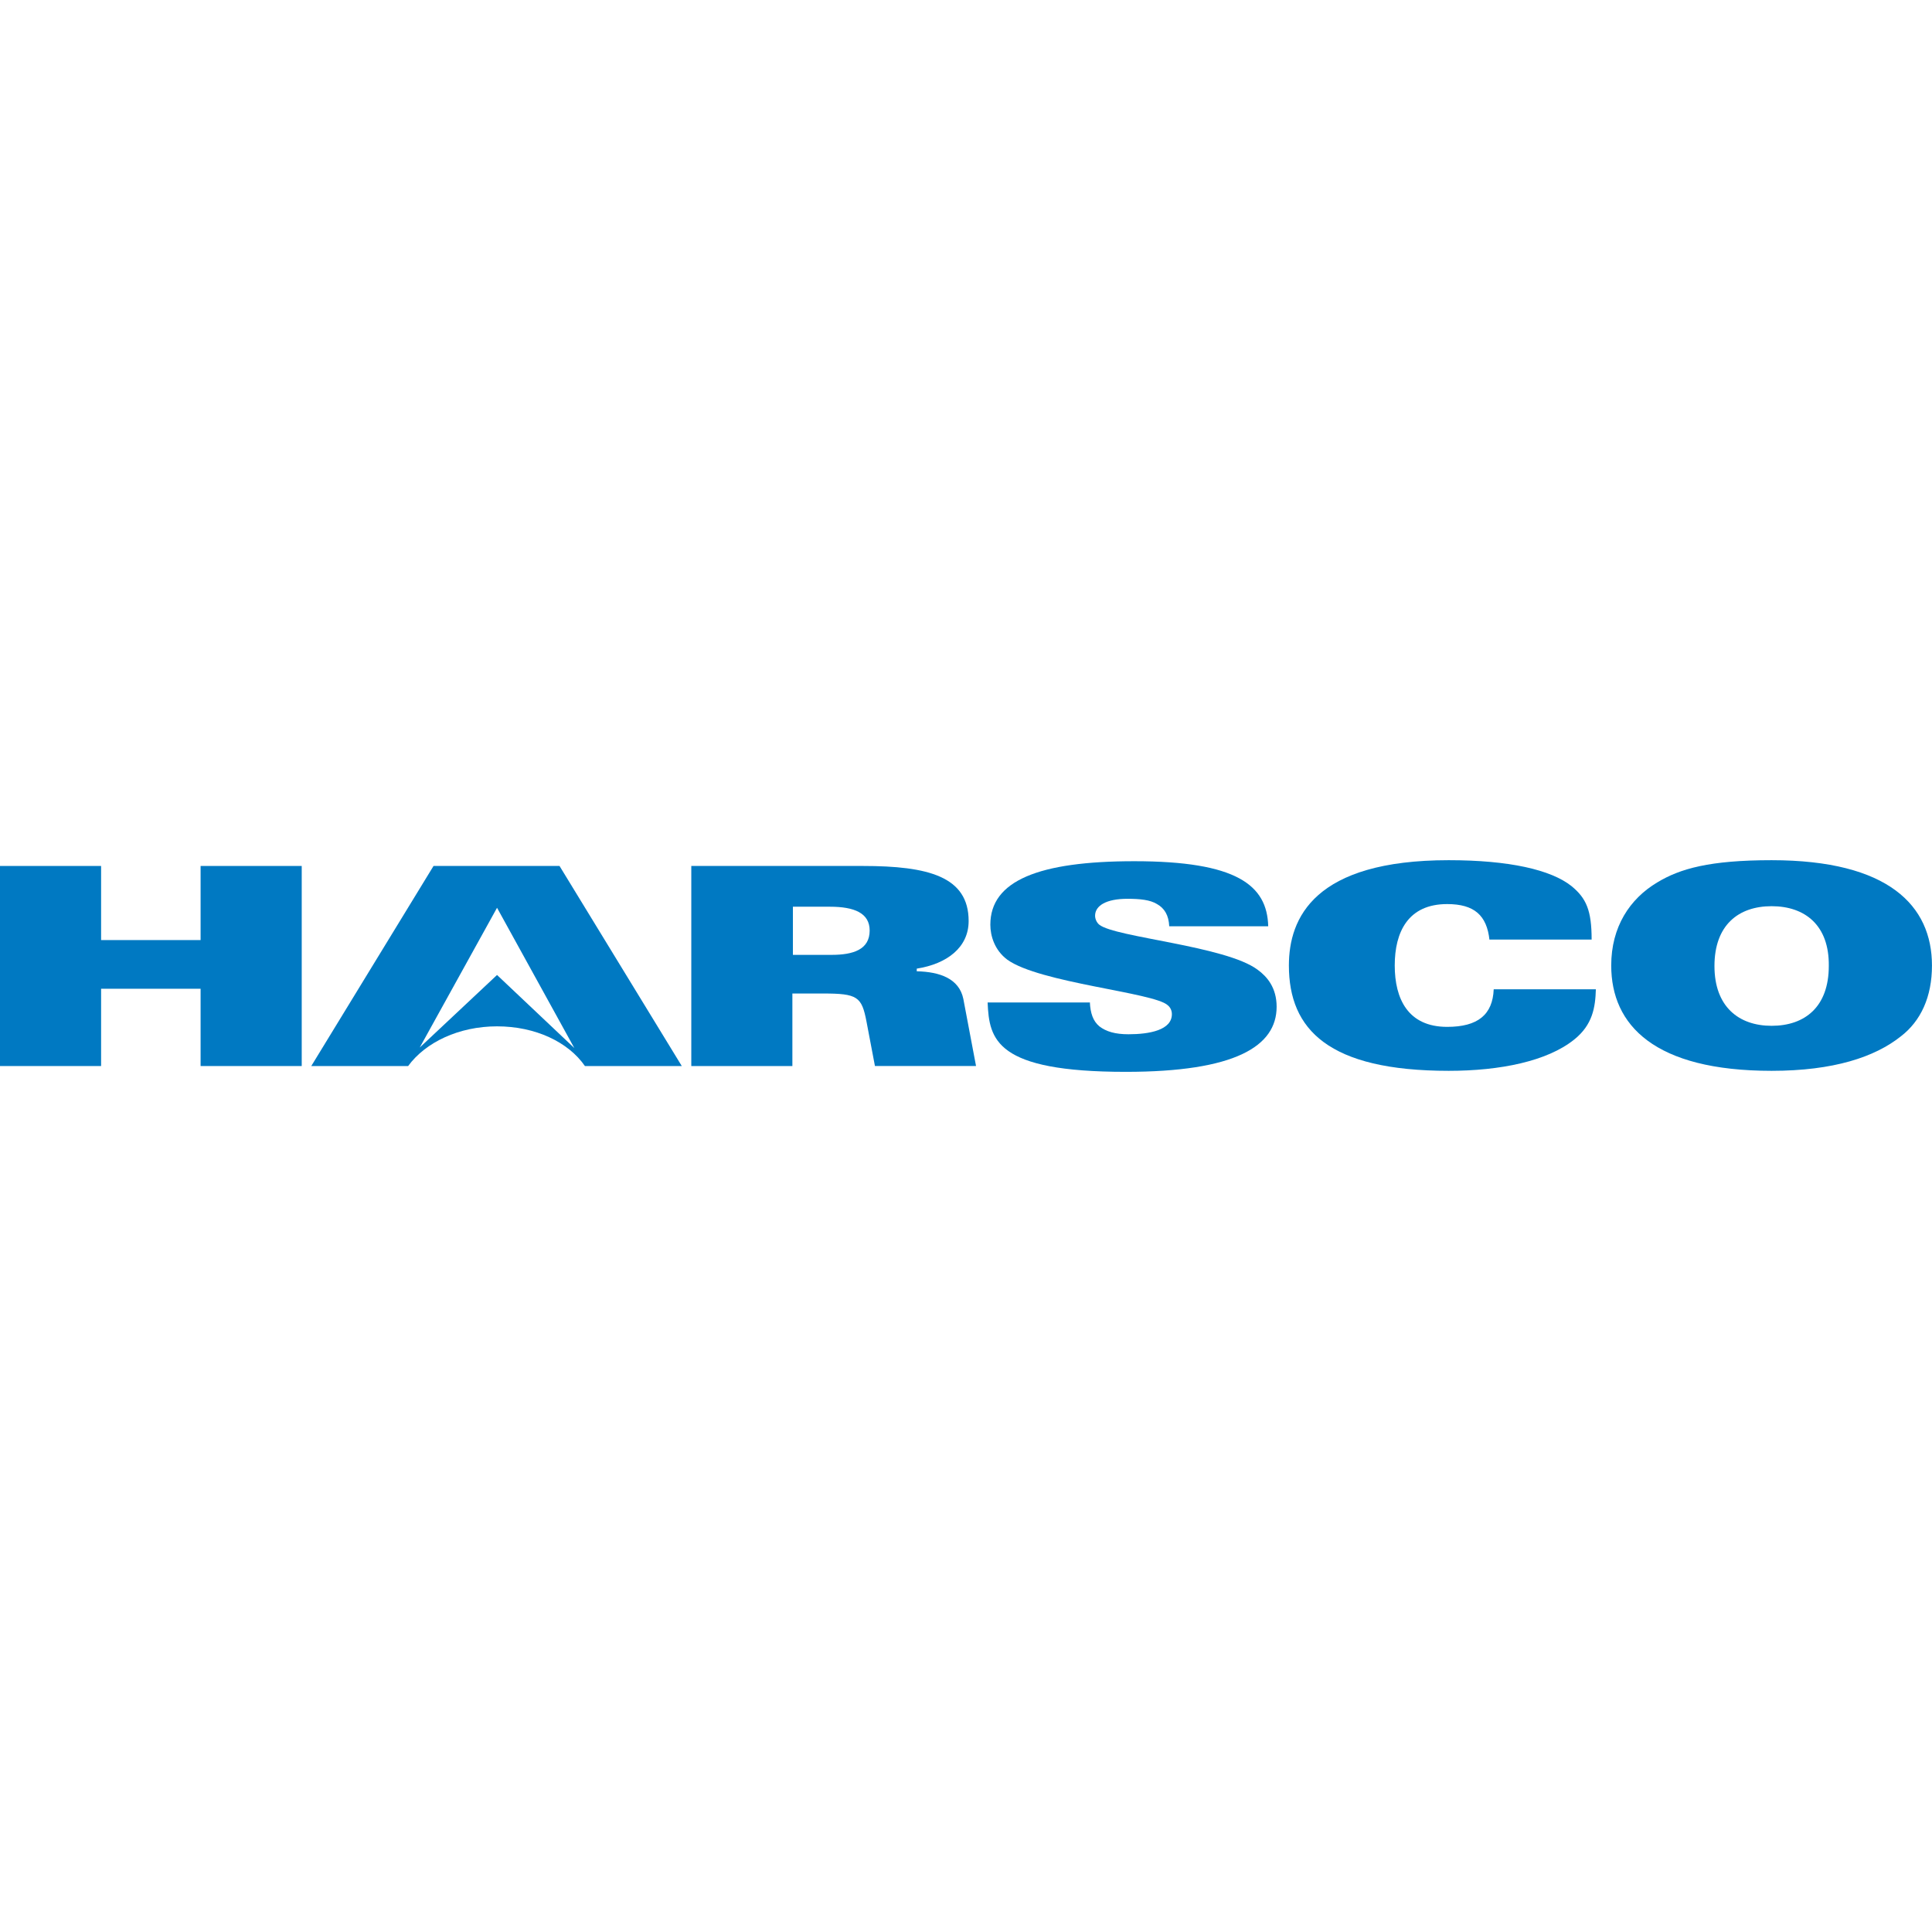 <?xml version="1.0" encoding="utf-8"?>
<!-- Generator: Adobe Illustrator 26.5.0, SVG Export Plug-In . SVG Version: 6.00 Build 0)  -->
<svg version="1.1" id="Layer_1" xmlns="http://www.w3.org/2000/svg" xmlns:xlink="http://www.w3.org/1999/xlink" x="0px" y="0px"
	 viewBox="0 0 512 512" style="enable-background:new 0 0 512 512;" xml:space="preserve">
<style type="text/css">
	.st0{fill:#0079C2;}
</style>
<g id="XMLID_1_">
	<polyline id="XMLID_3_" class="st0" points="0,229.49 26.79,229.49 26.79,249.13 53.16,249.13 53.16,229.49 79.96,229.49 
		79.96,282.51 53.16,282.51 53.16,262.03 26.79,262.03 26.79,282.51 0,282.51 0,229.49 	"/>
	<path id="XMLID_6_" class="st0" d="M210.13,253.05h10.24c5.75,0,10.1-1.4,10.1-6.45c0-4.63-4.07-6.31-10.52-6.31h-9.82V253.05z
		 M183.48,229.49h45.17c17.39,0,28.05,2.81,28.05,14.59c0,7.01-5.75,11.36-13.75,12.62v0.7c6.17,0.14,11.22,1.96,12.34,7.29
		l3.37,17.81h-26.79l-2.24-11.78c-1.26-6.59-2.38-7.43-11.5-7.43h-8.14v19.22H183.2v-53.02"/>
	<path id="XMLID_7_" class="st0" d="M288.82,265.54c0.14,2.95,0.84,5.05,2.52,6.45c1.82,1.4,4.21,2.1,7.72,2.1
		c5.61,0,11.5-1.12,11.5-5.33c0-0.98-0.42-1.82-1.12-2.38c-3.65-3.37-33.95-5.89-42.5-12.06c-3.37-2.52-4.49-6.31-4.49-9.26
		c0-11.64,12.76-16.83,38.15-16.83c27.07,0,35.21,6.31,35.49,17.25h-26.23c-0.14-2.95-1.26-4.77-3.23-5.89
		c-1.82-1.12-4.49-1.4-7.86-1.4c-5.61,0-8.56,1.82-8.56,4.49c0,0.84,0.42,1.82,1.12,2.38c4.21,3.37,33.53,5.61,41.94,11.92
		c2.52,1.82,5.05,4.77,5.05,9.82c0,10.52-11.08,17.25-39.98,17.25c-34.51,0-36.19-8.56-36.61-18.38h27.07"/>
	<path id="XMLID_8_" class="st0" d="M394.73,249.13c-0.7-6.59-4.07-9.54-11.22-9.54c-10.38,0-13.89,7.43-13.89,16.27
		c0,8.84,3.51,16.27,13.89,16.27c8.14,0,12.06-3.23,12.34-9.96h27.07c-0.14,4.77-0.84,9.4-5.75,13.33
		c-7.15,5.75-19.64,8.28-33.24,8.28c-31.84,0-42.36-10.94-42.36-27.91c0-12.62,6.73-27.91,42.36-27.91
		c15.99,0,27.07,2.52,32.54,6.87c3.93,3.23,5.33,6.45,5.33,14.17h-27.07"/>
	<path id="XMLID_11_" class="st0" d="M469.5,240.15c-8.84,0-15.15,5.05-15.15,15.85c0,10.8,6.45,15.85,15.15,15.85
		c8.84,0,15.15-5.05,15.15-15.85C484.79,245.2,478.33,240.15,469.5,240.15z M503.72,274.66c-6.87,5.47-17.81,9.12-34.23,9.12
		c-31,0-42.5-12.06-42.5-27.91c0-10.24,4.91-17.67,12.2-22.02c6.03-3.65,13.89-5.89,30.3-5.89c31,0,42.5,12.06,42.5,27.91
		C512,264.14,509.05,270.59,503.72,274.66"/>
	<path id="XMLID_14_" class="st0" d="M131.72,240.57l20.48,37.17l-20.48-19.36l-20.48,19.22L131.72,240.57z M131.72,271.99
		c10.24,0,18.94,4.21,23.29,10.52h25.67l-32.4-53.02h-33.39l-32.4,53.02h25.67C112.78,276.2,121.62,271.99,131.72,271.99"/>
</g>
</svg>
